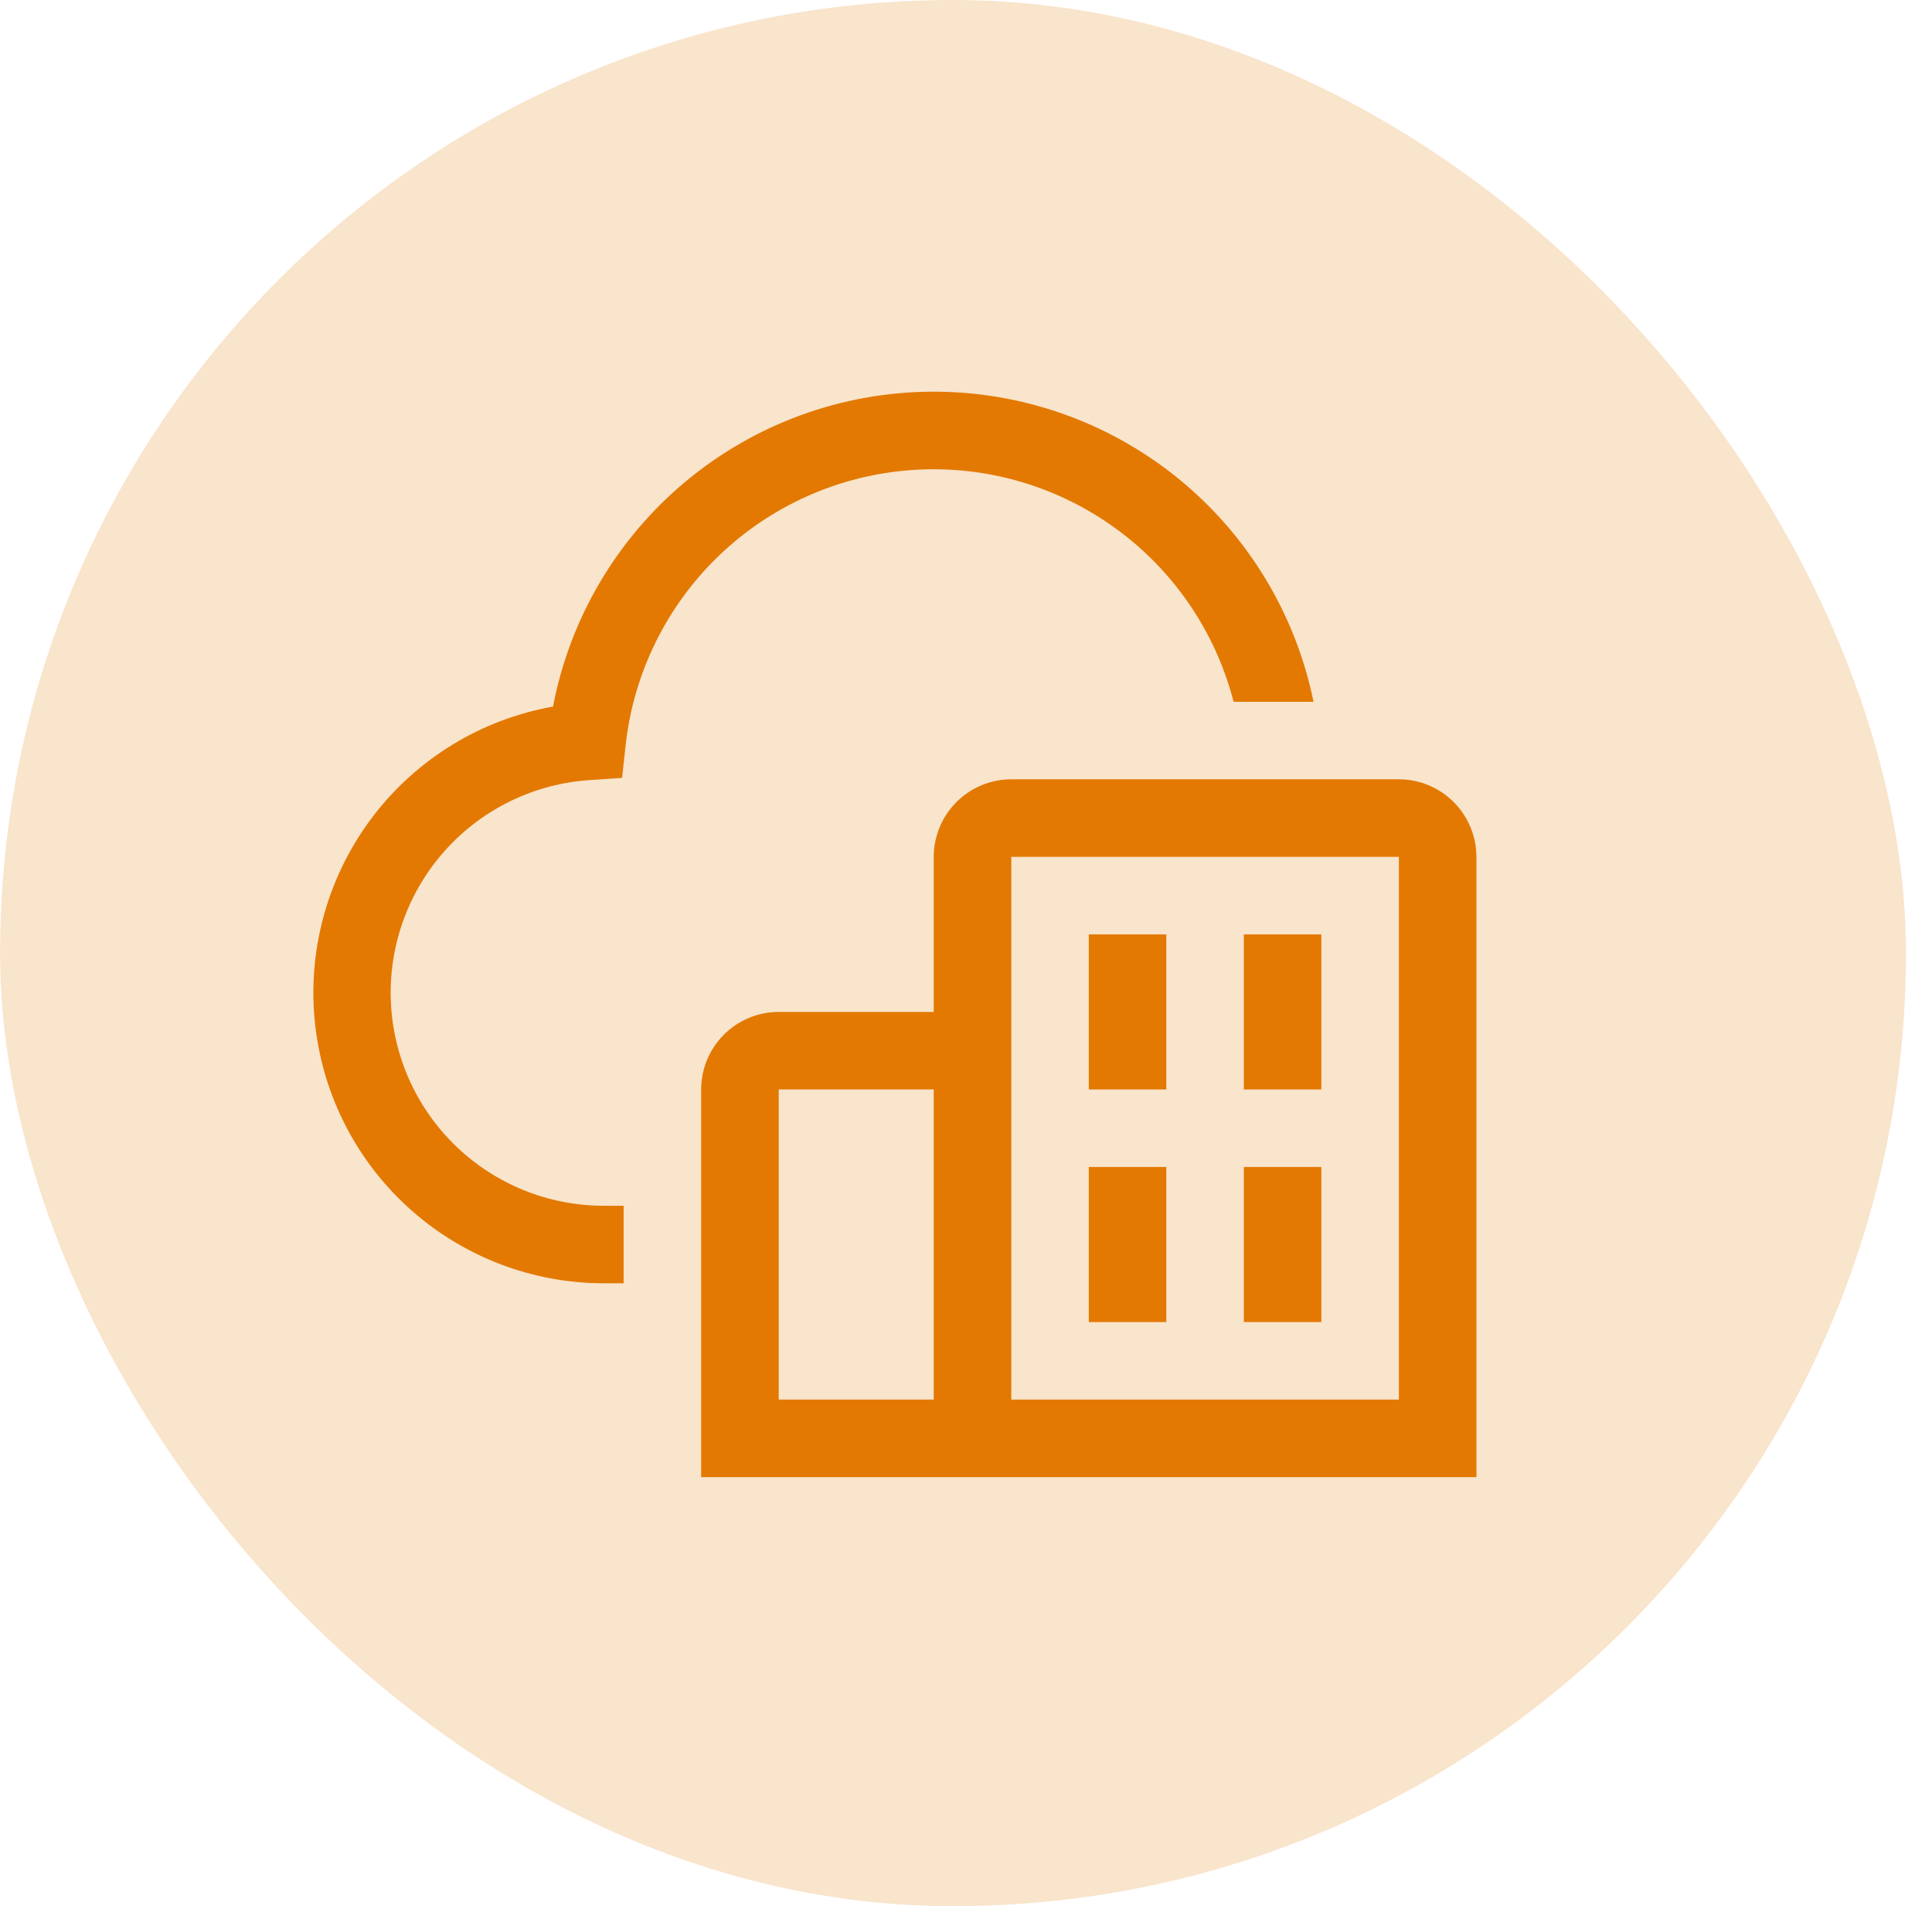 <svg width="74" height="73" viewBox="0 0 74 73" fill="none" xmlns="http://www.w3.org/2000/svg">
    <rect x="0.003" width="73" height="73" rx="36.5" fill="#E37900" fill-opacity="0.2"/>
    <path d="M50.311 26.876C49.623 23.508 47.788 20.482 45.118 18.316C42.448 16.151 39.109 14.979 35.671 15C32.233 15.022 28.909 16.236 26.267 18.436C23.624 20.635 21.827 23.683 21.182 27.06C18.442 27.548 15.984 29.044 14.293 31.255C12.602 33.466 11.8 36.23 12.047 39.002C12.293 41.774 13.569 44.354 15.624 46.232C17.678 48.109 20.361 49.149 23.145 49.146H23.887V46.177H23.145C21.025 46.182 18.987 45.363 17.461 43.892C15.935 42.422 15.041 40.415 14.968 38.297C14.896 36.179 15.65 34.116 17.071 32.544C18.493 30.972 20.47 30.015 22.585 29.875L23.828 29.79L23.961 28.554C24.262 25.792 25.522 23.223 27.522 21.295C29.522 19.367 32.135 18.201 34.906 18.002C37.677 17.802 40.43 18.581 42.685 20.203C44.941 21.824 46.556 24.186 47.25 26.876H50.311Z" fill="#E37900"/>
    <path d="M53.581 29.845H38.734C37.946 29.846 37.192 30.159 36.635 30.716C36.078 31.273 35.765 32.028 35.764 32.815V38.754H29.826C29.038 38.754 28.284 39.067 27.727 39.624C27.17 40.181 26.857 40.936 26.856 41.723V56.57H56.55V32.815C56.549 32.028 56.236 31.273 55.679 30.716C55.123 30.159 54.368 29.846 53.581 29.845ZM29.826 53.6V41.723H35.764V53.6H29.826ZM53.581 53.6H38.734V32.815H53.581V53.6Z" fill="#E37900"/>
    <path d="M41.703 35.784H44.672V41.723H41.703V35.784ZM47.642 35.784H50.611V41.723H47.642V35.784ZM41.703 44.692H44.672V50.631H41.703V44.692ZM47.642 44.692H50.611V50.631H47.642V44.692Z" fill="#E37900"/>
</svg>
